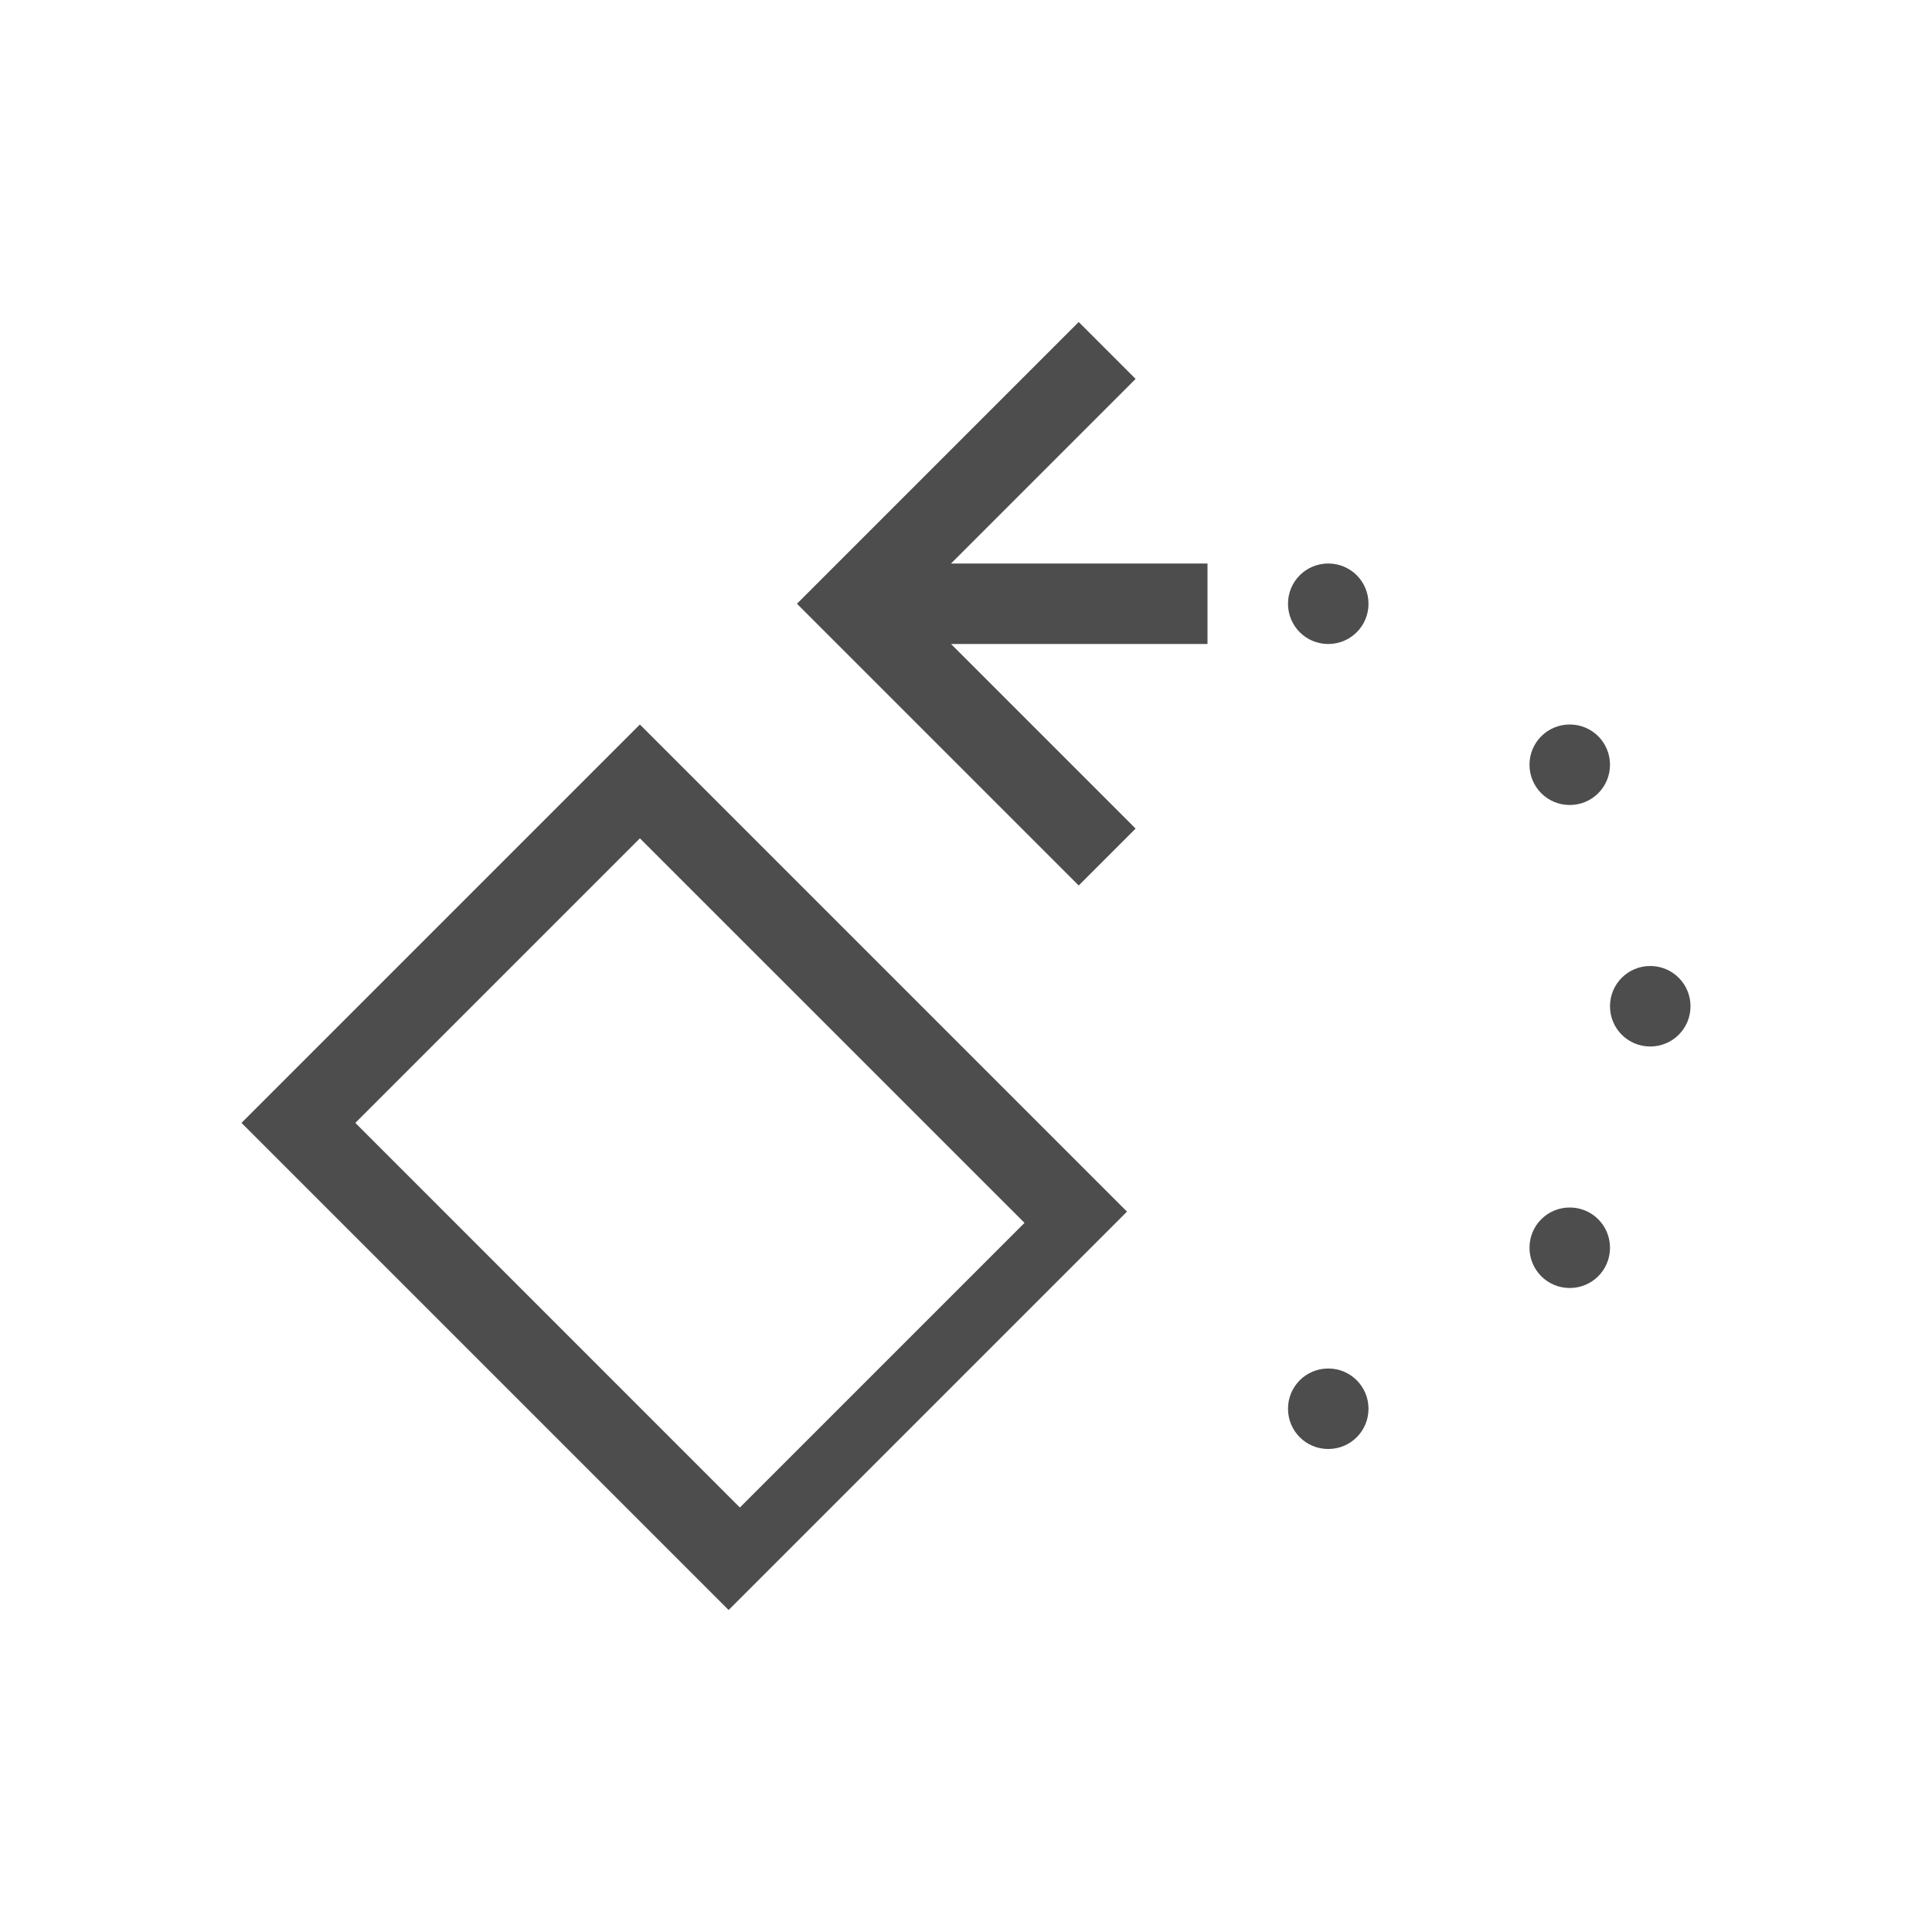 <svg xmlns="http://www.w3.org/2000/svg" viewBox="0 0 24 24">
 <path 
     style="fill:#4d4d4d" 
     d="M 13.4 4 L 10.107 7.293 L 9.9 7.5 L 10.107 7.707 L 13.4 11 L 14.107 10.293 L 11.814 8 L 14.1 8 L 15 8 L 15 7 L 14.1 7 L 11.814 7 L 14.107 4.707 L 13.4 4 z M 16.5 7 C 16.223 7 16 7.223 16 7.5 C 16 7.777 16.223 8 16.5 8 C 16.777 8 17 7.777 17 7.5 C 17 7.223 16.777 7 16.5 7 z M 7.949 9 L 3 13.949 L 9.051 20 L 14 15.051 L 7.949 9 z M 19.5 9 C 19.223 9 19 9.223 19 9.5 C 19 9.777 19.223 10 19.5 10 C 19.777 10 20 9.777 20 9.5 C 20 9.223 19.777 9 19.5 9 z M 7.949 10.414 L 12.727 15.191 L 9.191 18.727 L 4.414 13.949 L 7.949 10.414 z M 20.5 12 C 20.223 12 20 12.223 20 12.5 C 20 12.777 20.223 13 20.5 13 C 20.777 13 21 12.777 21 12.5 C 21 12.223 20.777 12 20.5 12 z M 19.5 15 C 19.223 15 19 15.223 19 15.5 C 19 15.777 19.223 16 19.5 16 C 19.777 16 20 15.777 20 15.5 C 20 15.223 19.777 15 19.5 15 z M 16.5 17 C 16.223 17 16 17.223 16 17.5 C 16 17.777 16.223 18 16.5 18 C 16.777 18 17 17.777 17 17.5 C 17 17.223 16.777 17 16.5 17 z "
     />
 </svg>
